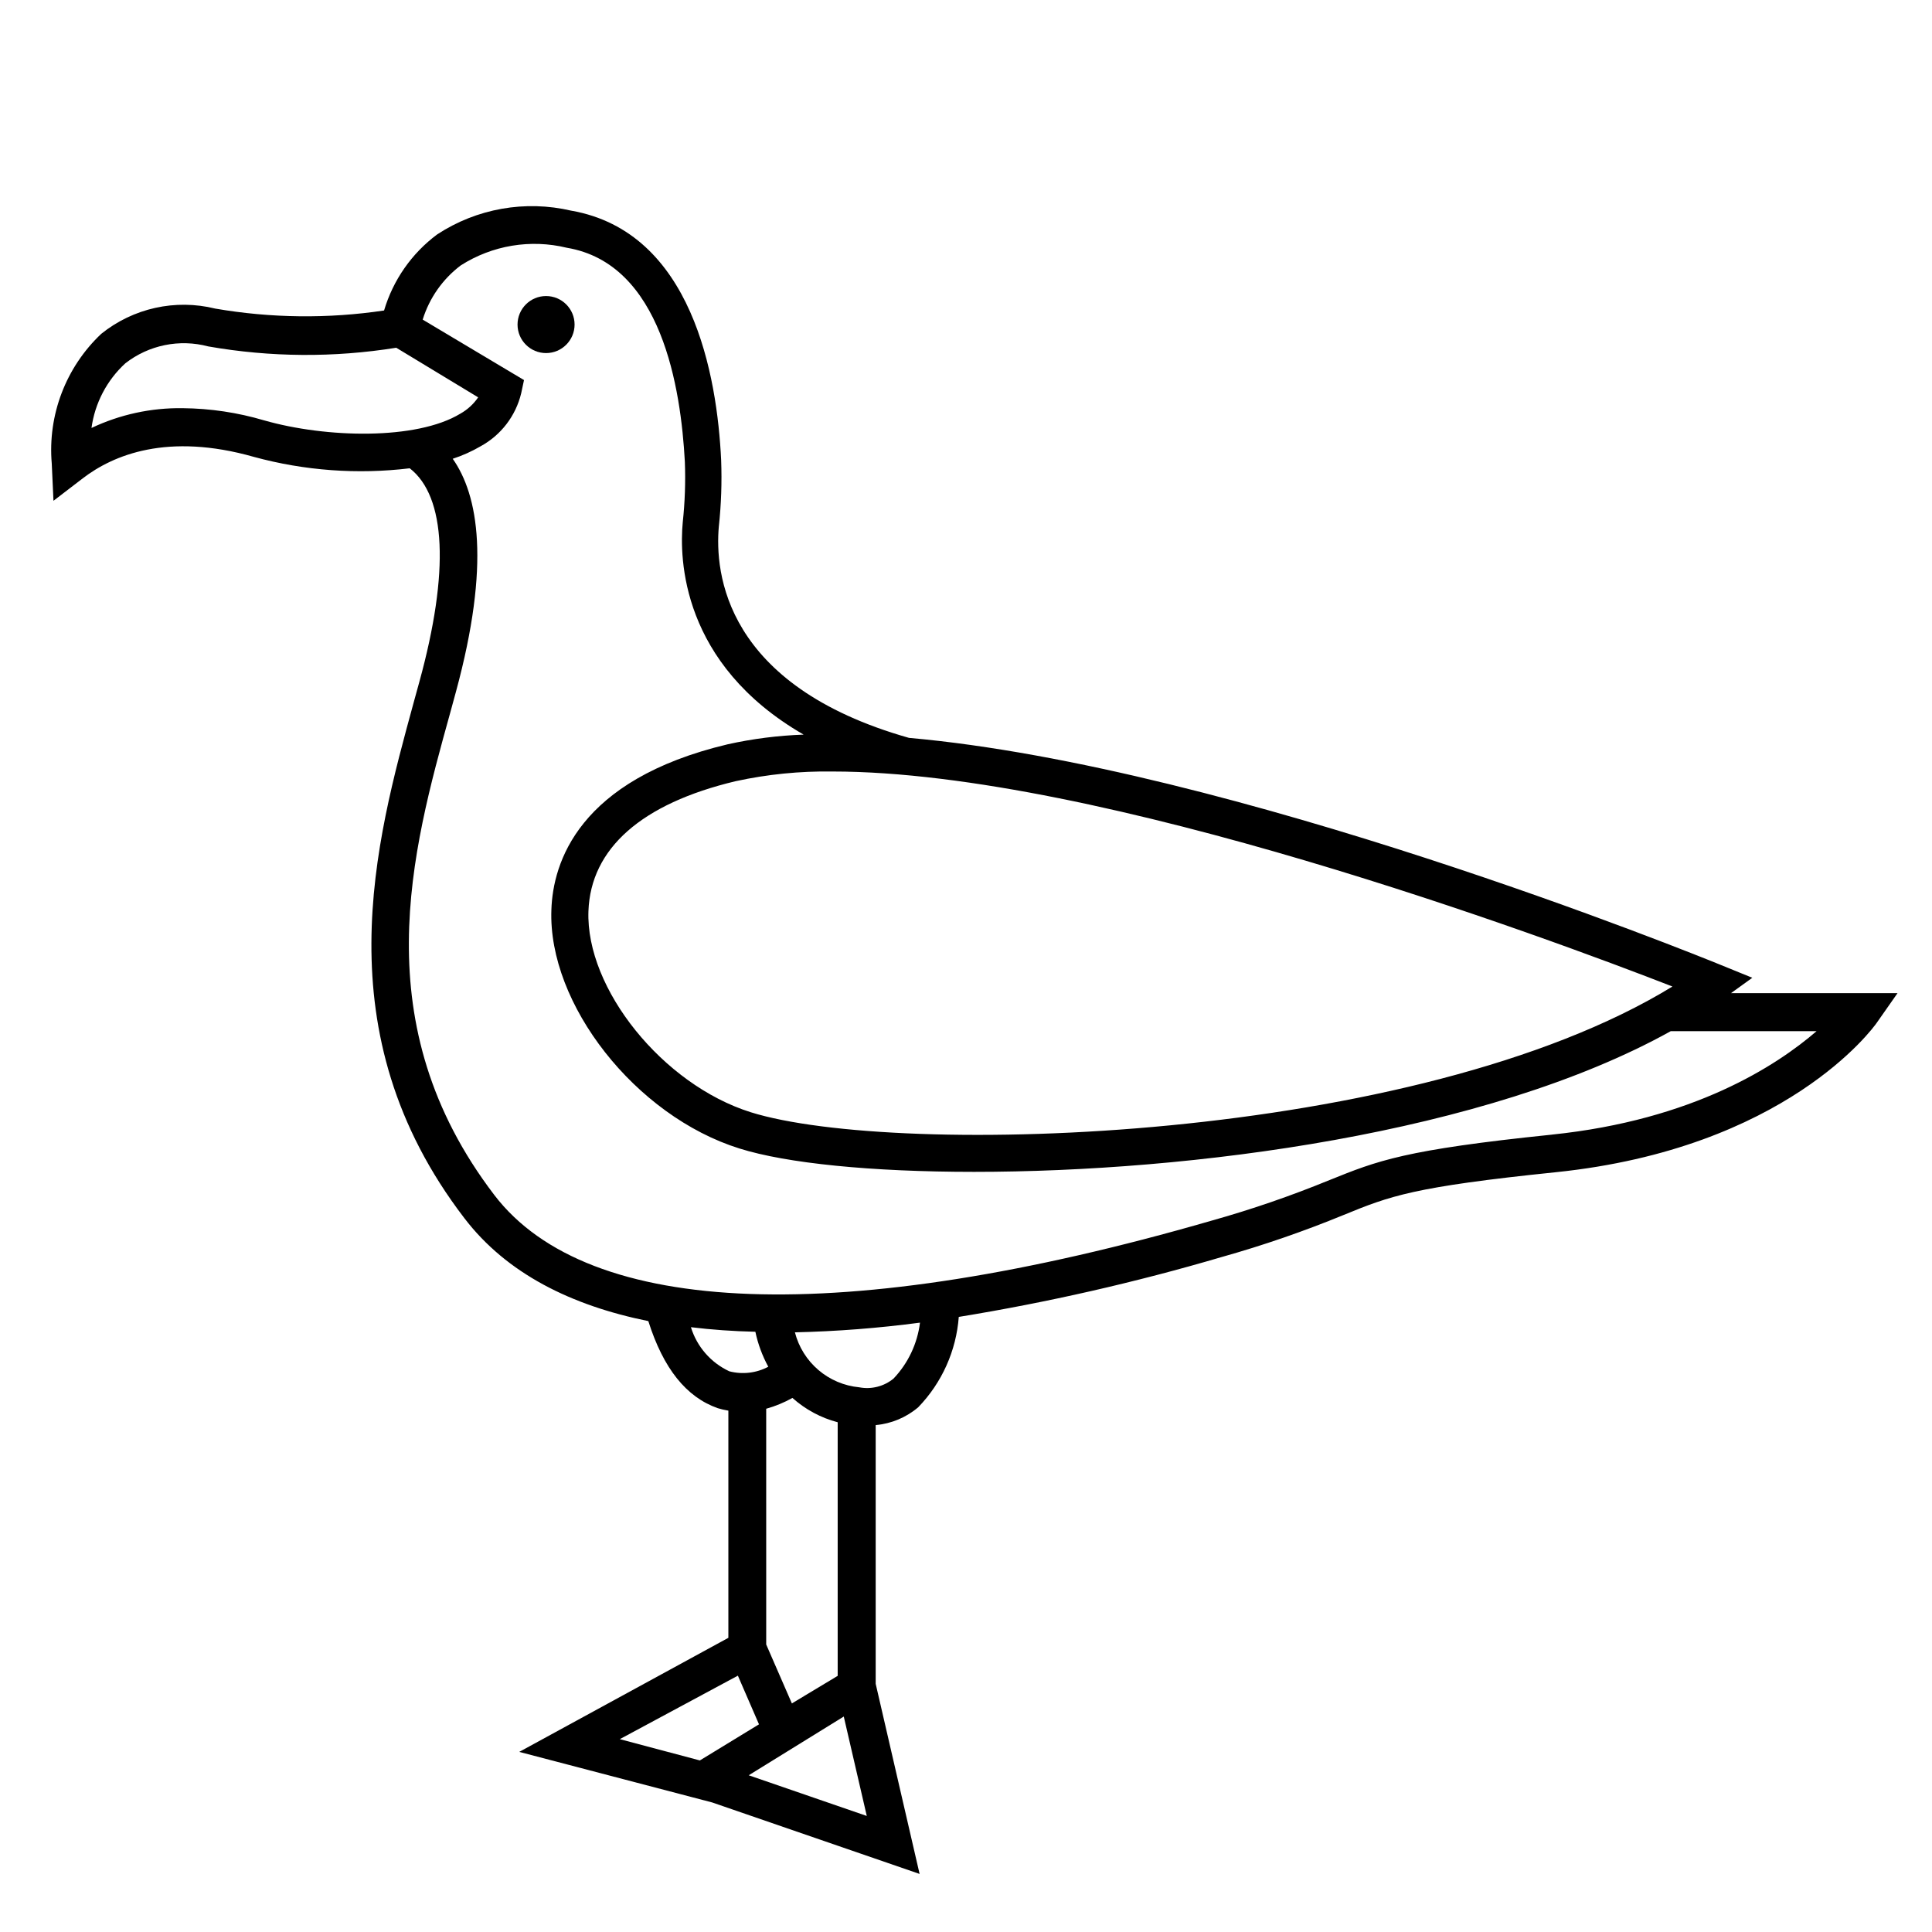 <?xml version="1.0" encoding="UTF-8"?>
<!-- Uploaded to: ICON Repo, www.svgrepo.com, Generator: ICON Repo Mixer Tools -->
<svg fill="#000000" width="800px" height="800px" version="1.1" viewBox="144 144 512 512" xmlns="http://www.w3.org/2000/svg">
 <g>
  <path d="m608.38 403.12-8.414-3.426c-6.297-2.57-129.43-52.547-215.08-60.152-48.918-13.855-51.488-43.832-50.383-56.074h0.004c0.625-5.824 0.824-11.684 0.605-17.535-1.059-22.371-7.656-60.457-39.699-66.102l-0.004 0.004c-12.219-2.863-25.074-0.586-35.566 6.297-6.742 5.023-11.672 12.094-14.059 20.152-14.844 2.215-29.945 2.043-44.738-0.504-10.57-2.609-21.75-0.129-30.227 6.699-9.375 8.859-14.199 21.512-13.102 34.359l0.457 9.875 7.758-5.945c8.062-6.195 22.469-12.191 45.344-5.691h-0.004c13.449 3.668 27.477 4.695 41.312 3.023 9.621 7.457 10.578 27.355 2.57 56.527l-1.512 5.492c-10.078 36.93-24.285 87.461 13.402 136.68 11.234 14.711 28.363 23.176 48.77 27.305 3.981 12.594 10.078 20.152 18.391 23.074h-0.004c0.926 0.285 1.867 0.504 2.824 0.656v60.203l-55.418 30.23 51.133 13.402 54.965 18.941-11.637-50.383v-68.566c4.164-0.371 8.105-2.023 11.285-4.734 6.262-6.481 10.059-14.945 10.734-23.934 23.531-3.836 46.801-9.137 69.676-15.867 10.969-3.086 21.754-6.805 32.293-11.137 12.293-5.039 18.488-7.457 56.227-11.336 60.961-6.297 84.086-38.188 85.043-39.551l5.539-7.906h-44.133zm-265.46 35.621c-23.227-7.305-43.73-32.695-42.977-53.305 0.605-16.574 14.055-28.465 38.996-34.41 8.438-1.836 17.059-2.699 25.695-2.57 70.836 0 189.33 44.031 222.58 56.98-67.914 41.617-205.71 45.395-244.3 33.305zm-128.93-183.34c-7.004-2.074-14.262-3.16-21.562-3.227-8.355-0.129-16.629 1.664-24.184 5.242 0.902-6.582 4.074-12.641 8.969-17.133 6.215-4.848 14.344-6.508 21.965-4.481 16.473 2.887 33.312 3.008 49.828 0.352l21.715 13.148c-1.227 1.789-2.848 3.273-4.738 4.332-11.637 7.055-35.617 6.449-51.992 1.766zm113.11 240.32c5.508 0.672 11.203 1.074 17.078 1.211v-0.004c0.684 3.242 1.84 6.363 3.426 9.273-3.168 1.684-6.856 2.113-10.328 1.207-4.894-2.277-8.594-6.523-10.176-11.688zm26.754 99.703-6.801-15.617-0.004-62.473c2.426-0.68 4.758-1.641 6.953-2.871 3.43 3.07 7.539 5.281 11.992 6.449v67.207zm-14.309-7.356 5.594 12.898-15.672 9.57-21.211-5.644zm2.871 26.398 25.191-15.566 6.098 26.348zm38.391-105.14c-2.543 2.098-5.887 2.945-9.121 2.32-3.988-0.383-7.766-1.984-10.812-4.59-3.047-2.606-5.219-6.09-6.215-9.973 11.09-0.254 22.156-1.113 33.148-2.57-0.691 5.559-3.144 10.75-7 14.812zm174.47-64.637c-39.145 4.031-46.199 6.902-58.945 12.043v-0.004c-10.23 4.199-20.691 7.797-31.34 10.781-97.586 28.215-165.05 25.797-189.98-6.801-34.613-45.344-21.914-91.039-11.688-127.87l1.512-5.543c9.219-33.953 5.894-52.094-0.859-61.715 2.582-0.84 5.062-1.957 7.406-3.324 5.391-2.949 9.285-8.035 10.73-14.008l0.754-3.527-26.852-16.02c1.773-5.723 5.297-10.746 10.078-14.359 8.34-5.332 18.496-7.023 28.113-4.684 25.191 4.231 30.23 37.332 31.285 56.68v-0.004c0.207 5.367 0.02 10.738-0.555 16.074-0.906 9.523-0.453 37.535 32.043 56.277v-0.004c-6.781 0.238-13.527 1.098-20.152 2.57-39.648 9.422-46.301 31.488-46.703 43.832-0.957 24.988 22.27 54.664 49.828 63.277 12.496 3.93 34.965 6.195 62.172 6.195 57.434 0 135.68-10.078 184.64-37.281h38.641c-10.629 9.172-32.645 23.531-70.129 27.41z"/>
  <path d="m296.27 230.01c0 4.176-3.387 7.559-7.559 7.559s-7.559-3.383-7.559-7.559c0-4.172 3.387-7.555 7.559-7.555s7.559 3.383 7.559 7.555"/>
 </g>
</svg>